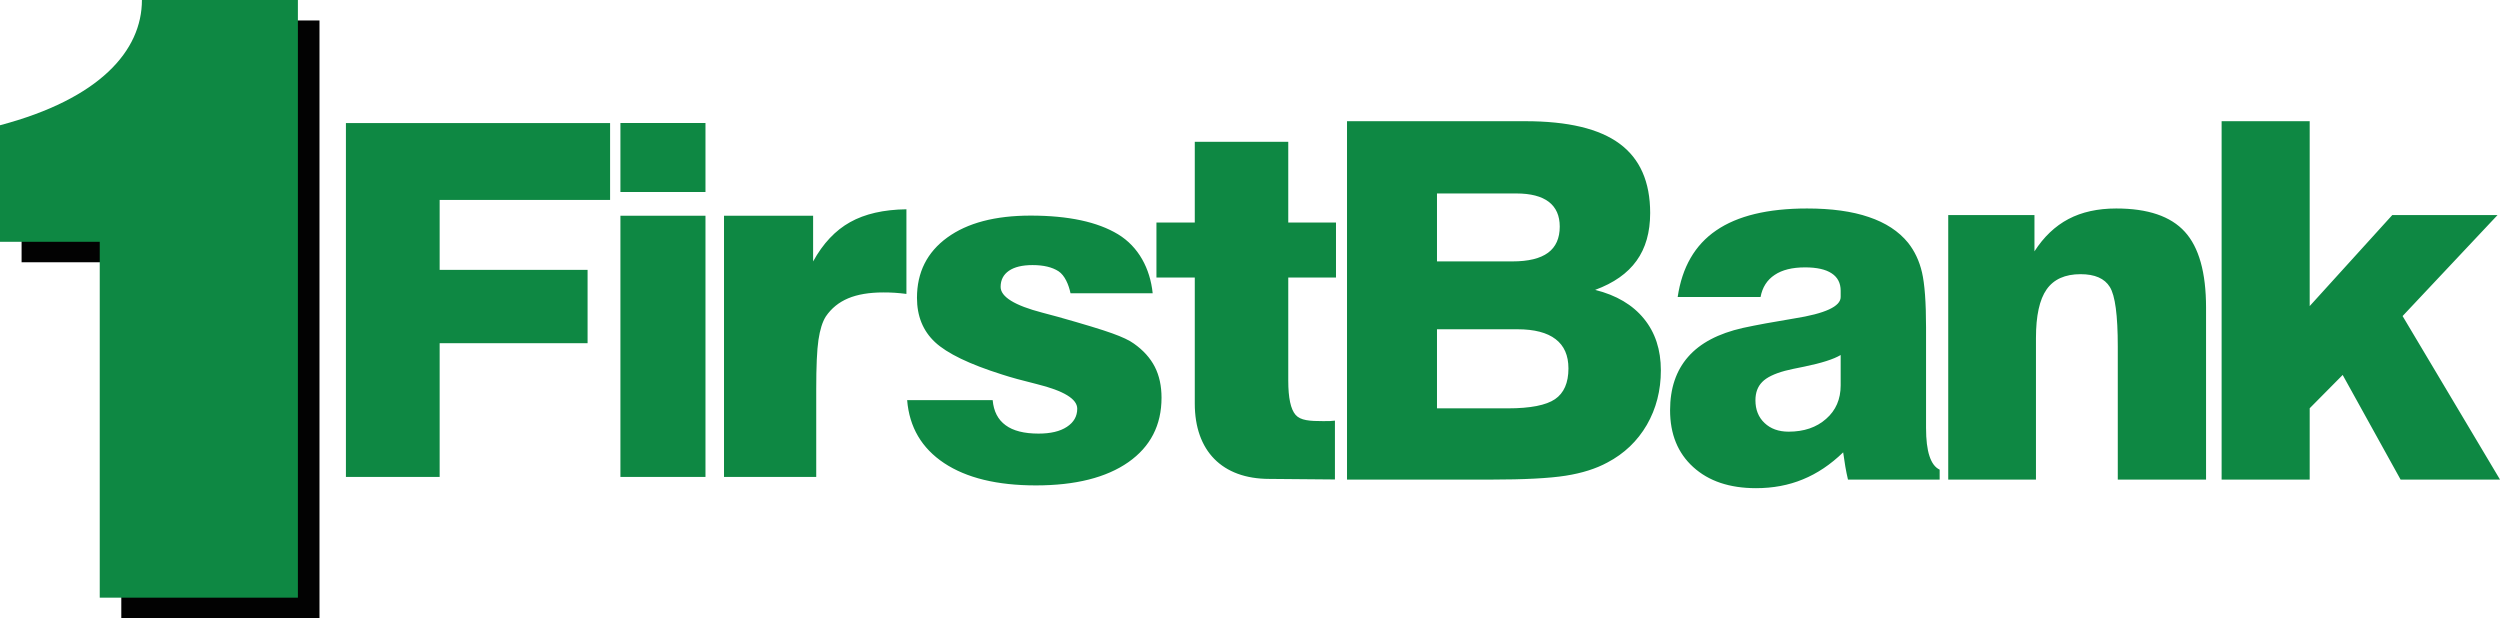 <?xml version="1.0" encoding="UTF-8"?>
<svg xmlns="http://www.w3.org/2000/svg" xmlns:xlink="http://www.w3.org/1999/xlink" width="395.29pt" height="97.74pt" viewBox="0 0 395.29 97.74" version="1.1">
<defs>
<clipPath id="clip1">
  <path d="M 3 3 L 51 3 L 51 97.738 L 3 97.738 Z M 3 3 "/>
</clipPath>
<clipPath id="clip2">
  <path d="M 54 19 L 395.289 19 L 395.289 78 L 54 78 Z M 54 19 "/>
</clipPath>
</defs>
<g id="surface1">
<g clip-path="url(#clip1)" clip-rule="nonzero">
<path style=" stroke:none;fill-rule:evenodd;fill:rgb(0.8%,0.8%,0.8%);fill-opacity:1;" d="M 25.852 3.238 L 50.516 3.238 L 50.516 97.738 L 19.18 97.738 L 19.18 41.473 L 3.414 41.473 L 3.414 23.047 C 19.18 18.871 25.852 11.258 25.852 3.238 "/>
</g>
<g clip-path="url(#clip2)" clip-rule="nonzero">
<path style=" stroke:none;fill-rule:evenodd;fill:rgb(5.499%,53.299%,26.299%);fill-opacity:1;" d="M 179.285 54.328 C 178.586 53.812 177.434 53.273 175.836 52.699 C 174.242 52.121 171.391 51.258 167.293 50.102 C 166.711 49.938 165.879 49.715 164.812 49.438 C 160.422 48.297 158.215 46.93 158.215 45.363 C 158.215 44.258 158.656 43.418 159.523 42.816 C 160.395 42.215 161.641 41.914 163.262 41.914 C 165.012 41.914 166.371 42.242 167.371 42.891 C 168.355 43.531 168.992 45.031 169.266 46.375 L 182.258 46.375 C 181.855 42.461 180.023 39.016 176.785 37.047 C 173.539 35.082 168.938 34.09 162.961 34.09 C 157.359 34.09 152.965 35.242 149.773 37.562 C 146.586 39.883 144.988 43.055 144.988 47.094 C 144.988 49.988 145.938 52.32 147.844 54.102 C 149.734 55.871 153.277 57.59 158.449 59.219 C 159.836 59.672 161.664 60.172 163.945 60.734 C 168.199 61.789 170.328 63.082 170.328 64.621 C 170.328 65.828 169.781 66.777 168.691 67.492 C 167.605 68.211 166.113 68.559 164.203 68.559 C 161.938 68.559 160.188 68.121 158.996 67.23 C 157.789 66.352 157.113 65.035 156.957 63.266 L 143.434 63.266 C 143.781 67.555 145.742 70.867 149.281 73.223 C 152.82 75.57 157.656 76.75 163.793 76.75 C 170.039 76.75 174.918 75.52 178.418 73.074 C 181.902 70.629 183.656 67.23 183.656 62.891 C 183.656 61.035 183.309 59.406 182.594 58 C 181.879 56.609 180.777 55.379 179.285 54.328 Z M 128.566 41.336 L 128.566 34.113 L 114.477 34.113 L 114.477 75.41 L 129.059 75.41 L 129.059 61.551 C 129.059 57.945 129.172 55.352 129.41 53.746 C 129.652 52.137 130.031 50.895 130.578 50.035 C 131.465 48.738 132.633 47.793 134.105 47.172 C 135.586 46.551 137.441 46.238 139.691 46.238 C 140.242 46.238 140.832 46.25 141.449 46.289 C 142.07 46.328 142.688 46.395 143.32 46.473 L 143.32 33.09 C 139.719 33.141 136.754 33.816 134.418 35.125 C 132.086 36.422 130.129 38.496 128.566 41.336 Z M 98.098 75.41 L 111.547 75.41 L 111.547 34.113 L 98.098 34.113 Z M 98.098 30.355 L 111.547 30.355 L 111.547 19.449 L 98.098 19.449 Z M 54.695 75.41 L 69.516 75.41 L 69.516 54.262 L 92.906 54.262 L 92.906 42.672 L 69.516 42.672 L 69.516 31.613 L 96.465 31.613 L 96.465 19.461 L 54.695 19.461 Z M 203.695 22.418 L 188.914 22.418 L 188.914 35.184 L 182.852 35.184 L 182.852 43.887 L 188.914 43.887 L 188.914 63.812 C 188.914 71.277 193.227 75.723 200.707 75.723 C 202.098 75.723 211.074 75.812 211.074 75.812 L 211.074 66.508 C 210.836 66.535 210.578 66.559 210.309 66.574 C 210.059 66.586 209.688 66.586 209.219 66.586 C 207.078 66.586 205.637 66.488 204.855 65.598 C 204.078 64.711 203.695 62.91 203.695 60.176 L 203.695 43.887 L 211.242 43.887 L 211.242 35.184 L 203.695 35.184 Z M 334.613 32.965 C 331.699 32.965 329.172 33.516 327.055 34.633 C 324.941 35.75 323.148 37.457 321.68 39.742 L 321.68 34.004 L 308.047 34.004 L 308.047 75.832 L 321.918 75.832 L 321.918 53.441 C 321.918 49.922 322.48 47.359 323.605 45.758 C 324.73 44.156 326.523 43.352 328.969 43.352 C 331.219 43.352 332.77 44.023 333.598 45.375 C 334.441 46.715 334.855 49.855 334.855 54.781 L 334.855 75.832 L 348.812 75.832 L 348.812 48.621 C 348.812 43.09 347.684 39.086 345.453 36.645 C 343.219 34.188 339.605 32.965 334.613 32.965 Z M 291.039 60.938 C 291.039 63.117 290.277 64.891 288.734 66.234 C 287.207 67.586 285.23 68.254 282.805 68.254 C 281.234 68.254 279.969 67.797 279.012 66.891 C 278.039 65.984 277.562 64.773 277.562 63.289 C 277.562 62.082 277.918 61.121 278.629 60.402 C 279.324 59.68 280.539 59.09 282.242 58.629 C 282.938 58.445 283.949 58.234 285.285 57.969 C 288.027 57.406 289.945 56.789 291.039 56.133 Z M 305.082 72.117 C 304.715 71.023 304.539 69.543 304.539 67.641 L 304.539 51.773 C 304.539 47.777 304.32 44.879 303.898 43.066 C 303.477 41.254 302.738 39.703 301.703 38.391 C 300.215 36.562 298.145 35.211 295.484 34.316 C 292.84 33.41 289.578 32.965 285.719 32.965 C 279.516 32.965 274.727 34.121 271.359 36.434 C 267.992 38.73 265.965 42.25 265.266 46.965 L 278.371 46.965 C 278.656 45.43 279.406 44.258 280.594 43.473 C 281.781 42.672 283.379 42.277 285.406 42.277 C 287.273 42.277 288.68 42.594 289.621 43.223 C 290.562 43.84 291.039 44.758 291.039 45.969 L 291.039 46.965 C 291.039 48.449 288.586 49.582 283.688 50.355 C 280.402 50.895 277.703 51.391 275.574 51.852 C 271.703 52.73 268.824 54.242 266.918 56.422 C 265.02 58.59 264.066 61.398 264.066 64.867 C 264.066 68.637 265.281 71.629 267.723 73.848 C 270.16 76.07 273.473 77.188 277.648 77.188 C 280.348 77.188 282.812 76.727 285.066 75.793 C 287.316 74.875 289.445 73.453 291.434 71.523 C 291.543 72.301 291.652 73.031 291.773 73.758 C 291.898 74.48 292.035 75.16 292.195 75.832 L 306.691 75.832 L 306.691 74.258 C 305.973 73.926 305.438 73.207 305.082 72.117 Z M 245.871 63.117 C 244.461 64.074 241.973 64.566 238.438 64.566 L 227.211 64.566 L 227.211 52.062 L 239.926 52.062 C 242.602 52.062 244.617 52.586 245.965 53.625 C 247.324 54.664 247.996 56.199 247.996 58.262 C 247.996 60.531 247.281 62.16 245.871 63.117 Z M 227.211 30.59 L 239.766 30.59 C 242.027 30.59 243.734 31.035 244.891 31.914 C 246.047 32.809 246.621 34.109 246.621 35.828 C 246.621 37.668 246.004 39.059 244.77 39.965 C 243.543 40.871 241.664 41.332 239.137 41.332 L 227.211 41.332 Z M 252.219 45.836 C 255.148 44.758 257.34 43.223 258.766 41.227 C 260.199 39.246 260.918 36.723 260.918 33.676 C 260.918 28.75 259.305 25.098 256.086 22.723 C 252.875 20.344 247.902 19.164 241.152 19.164 L 212.984 19.164 L 212.984 75.832 L 235.68 75.832 C 241.027 75.832 244.996 75.621 247.566 75.215 C 250.145 74.809 252.34 74.113 254.141 73.137 C 256.816 71.734 258.902 69.738 260.391 67.18 C 261.867 64.617 262.609 61.742 262.609 58.562 C 262.609 55.305 261.723 52.586 259.934 50.395 C 258.148 48.199 255.578 46.676 252.219 45.836 Z M 379.887 49.973 L 394.902 34.004 L 378.258 34.004 L 365.199 48.398 L 365.199 19.164 L 351.273 19.164 L 351.273 75.832 L 365.199 75.832 L 365.199 64.551 L 370.414 59.285 L 379.574 75.832 L 395.293 75.832 L 379.887 49.973 "/>
</g>
<path style=" stroke:none;fill-rule:evenodd;fill:rgb(5.499%,53.299%,26.299%);fill-opacity:1;" d="M 22.441 -0.004 L 47.102 -0.004 L 47.102 94.496 L 15.77 94.496 L 15.77 38.23 L 0 38.23 L 0 19.805 C 15.77 15.629 22.441 8.016 22.441 -0.004 "/>
</g>
</svg>
